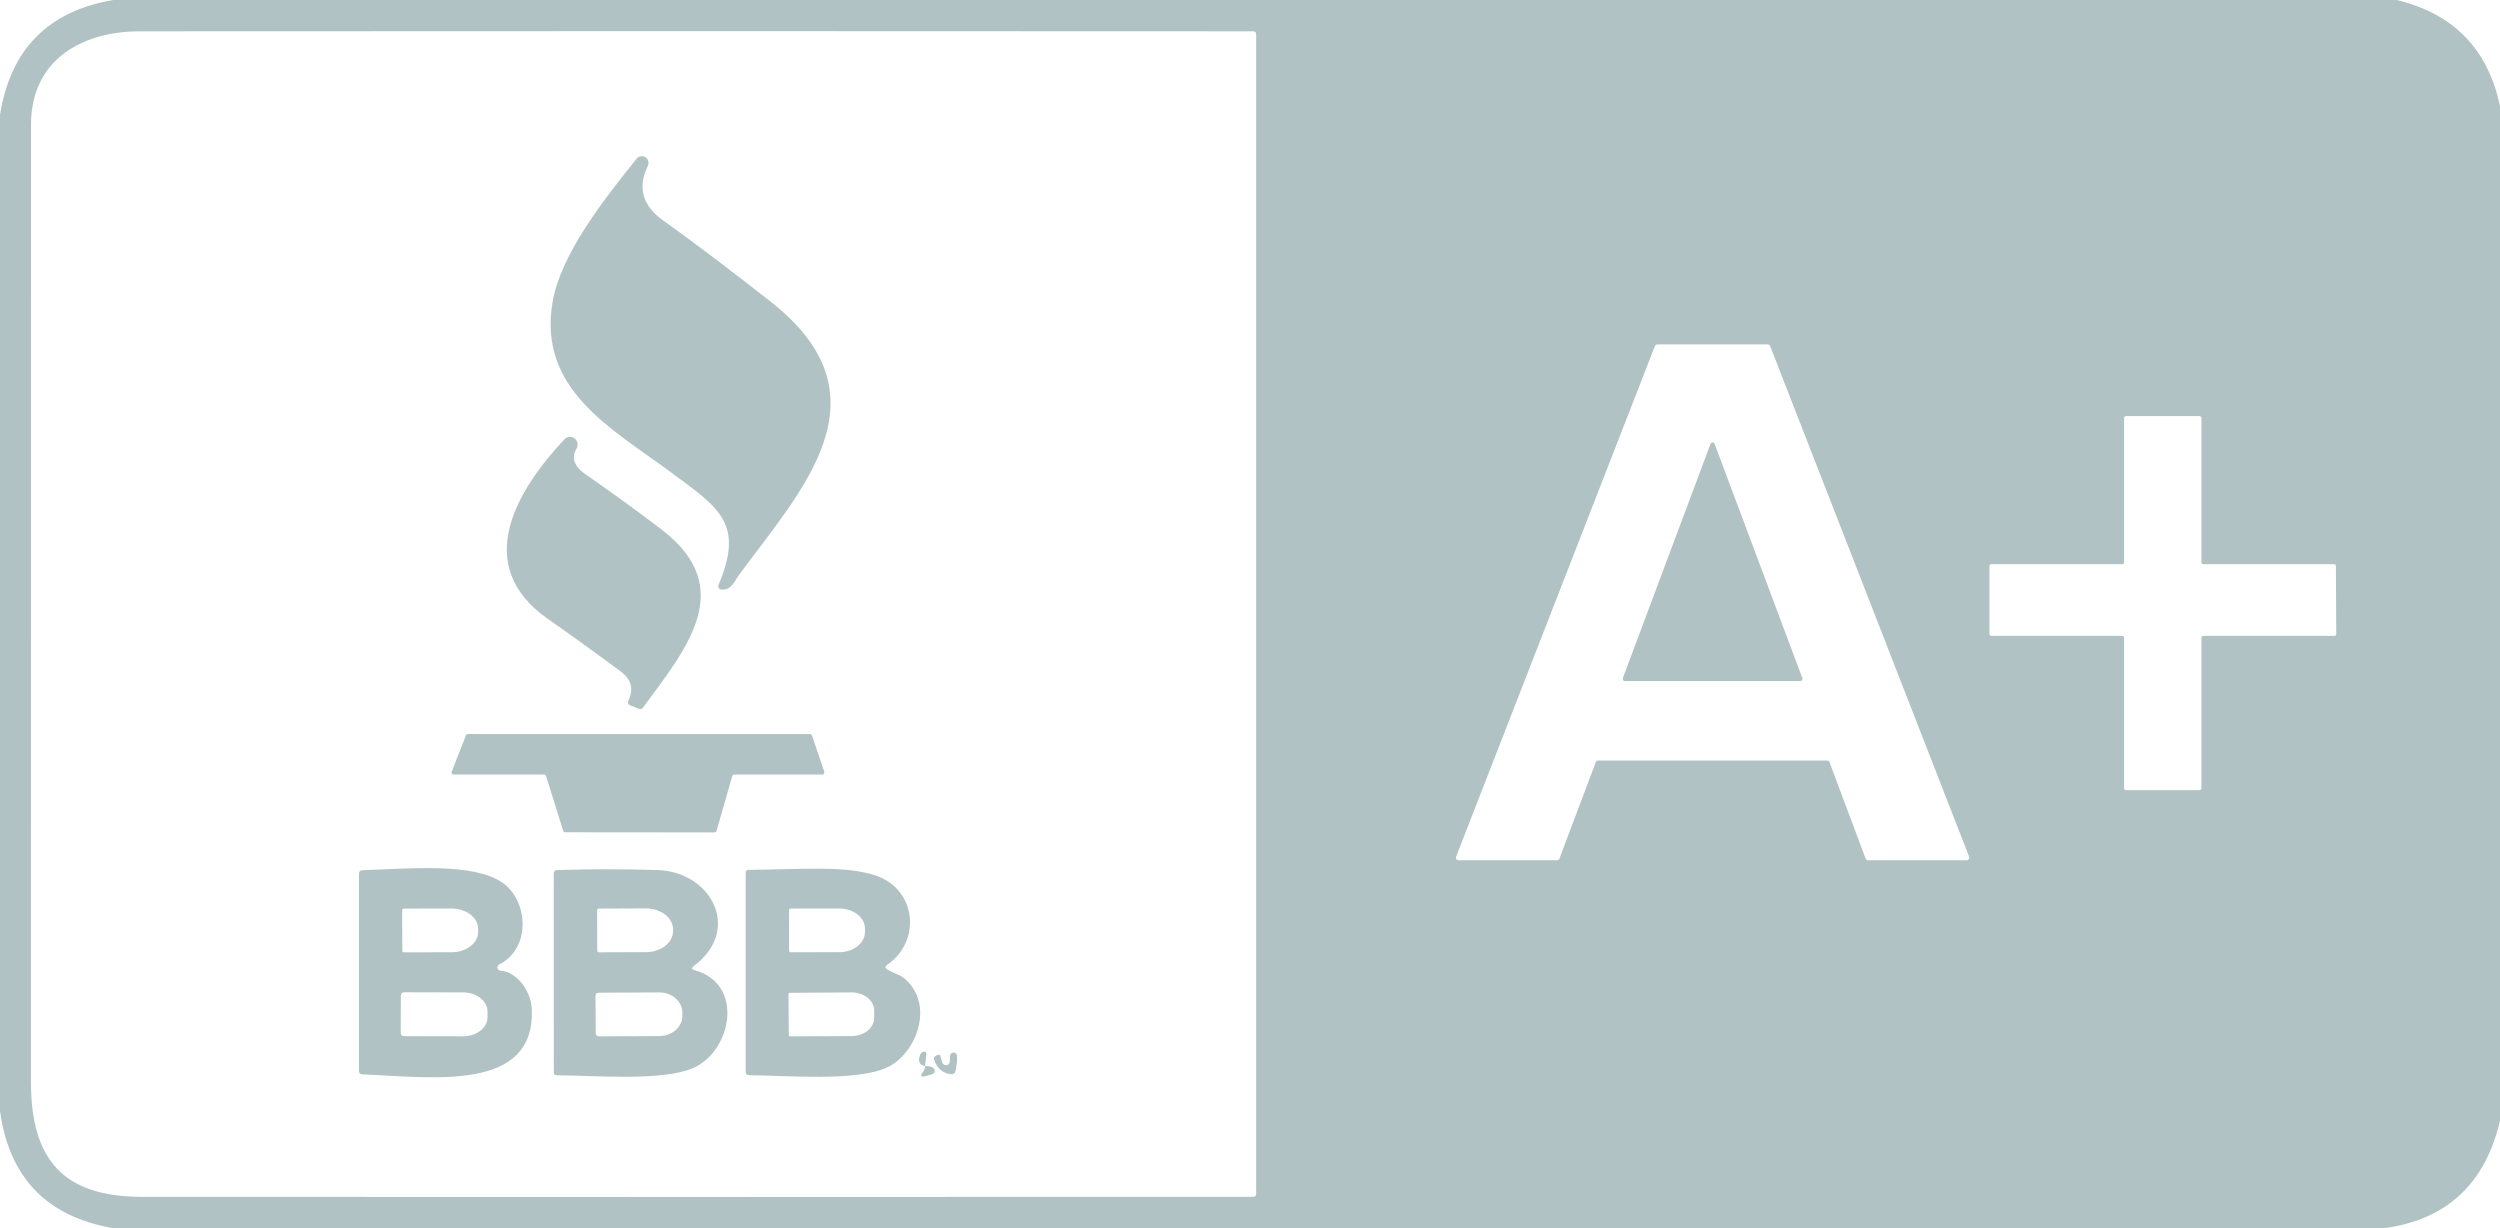 <svg width="57" height="28" viewBox="0 0 57 28" fill="none" xmlns="http://www.w3.org/2000/svg">
<g clip-path="url(#clip0_13051_80441)">
<path d="M2.583 0H54.644C55.944 0.313 56.729 1.121 57 2.425V25.552C56.664 26.984 55.792 27.8 54.383 28H2.566C1.061 27.734 0.205 26.843 0 25.328V2.621C0.237 1.125 1.098 0.251 2.583 0ZM3.184 0.714C1.869 0.715 0.707 1.364 0.707 2.843C0.705 10.114 0.705 17.386 0.705 24.659C0.707 26.441 1.433 27.287 3.242 27.288C11.682 27.293 20.125 27.292 28.57 27.287C28.618 27.287 28.641 27.263 28.641 27.217V0.783C28.641 0.737 28.618 0.714 28.57 0.714C20.104 0.708 11.642 0.708 3.184 0.714ZM36.383 17.38C36.387 17.368 36.395 17.358 36.405 17.351C36.416 17.344 36.428 17.34 36.441 17.34H41.655C41.668 17.34 41.68 17.344 41.69 17.351C41.701 17.358 41.709 17.368 41.713 17.38L42.535 19.574C42.54 19.586 42.548 19.596 42.558 19.604C42.569 19.611 42.581 19.614 42.593 19.614H44.838C44.848 19.614 44.858 19.612 44.867 19.607C44.875 19.602 44.883 19.596 44.889 19.587C44.894 19.579 44.898 19.57 44.899 19.56C44.9 19.55 44.898 19.54 44.895 19.53L40.36 7.891C40.355 7.88 40.348 7.87 40.338 7.863C40.328 7.856 40.316 7.853 40.303 7.853H37.788C37.776 7.853 37.764 7.856 37.754 7.863C37.744 7.87 37.736 7.88 37.731 7.891L33.2 19.53C33.196 19.54 33.195 19.55 33.196 19.56C33.197 19.57 33.2 19.579 33.206 19.587C33.211 19.596 33.219 19.602 33.228 19.607C33.236 19.612 33.246 19.614 33.256 19.614H35.498C35.511 19.614 35.523 19.611 35.533 19.604C35.544 19.596 35.551 19.586 35.556 19.574L36.383 17.38ZM48.386 14.498C48.398 14.498 48.408 14.502 48.416 14.51C48.424 14.518 48.429 14.529 48.429 14.54V17.973C48.429 17.984 48.433 17.995 48.441 18.003C48.449 18.011 48.46 18.015 48.471 18.015H50.15C50.156 18.015 50.161 18.014 50.166 18.012C50.172 18.01 50.176 18.007 50.18 18.003C50.184 17.999 50.187 17.994 50.189 17.989C50.191 17.984 50.193 17.978 50.193 17.973V14.54C50.193 14.529 50.197 14.518 50.205 14.51C50.213 14.502 50.224 14.498 50.235 14.498H53.224C53.236 14.498 53.246 14.493 53.254 14.485C53.262 14.477 53.267 14.466 53.267 14.455L53.258 12.906C53.258 12.9 53.257 12.894 53.255 12.889C53.253 12.884 53.25 12.879 53.246 12.875C53.242 12.871 53.237 12.868 53.232 12.866C53.227 12.864 53.221 12.863 53.216 12.863H50.235C50.224 12.863 50.213 12.858 50.205 12.851C50.197 12.842 50.193 12.832 50.193 12.82V9.53C50.193 9.524 50.191 9.519 50.189 9.514C50.187 9.508 50.184 9.504 50.18 9.5C50.176 9.496 50.172 9.493 50.166 9.491C50.161 9.488 50.156 9.487 50.15 9.487H48.471C48.46 9.487 48.449 9.492 48.441 9.5C48.433 9.508 48.429 9.519 48.429 9.53V12.82C48.429 12.832 48.424 12.842 48.416 12.851C48.408 12.858 48.398 12.863 48.386 12.863H45.403C45.391 12.863 45.38 12.867 45.373 12.875C45.365 12.883 45.36 12.894 45.36 12.906V14.455C45.36 14.466 45.365 14.477 45.373 14.485C45.38 14.493 45.391 14.498 45.403 14.498H48.386Z" fill="#B0C2C3"/>
<path d="M15.121 5.028C15.952 5.62 16.773 6.253 17.576 6.882C20.331 9.046 18.279 11.162 16.854 13.102C16.742 13.253 16.67 13.473 16.44 13.44C16.429 13.439 16.418 13.435 16.409 13.428C16.399 13.422 16.392 13.414 16.386 13.404C16.381 13.394 16.377 13.383 16.377 13.371C16.376 13.36 16.378 13.348 16.382 13.338C16.978 11.924 16.395 11.581 15.286 10.761C13.929 9.759 12.263 8.877 12.598 6.89C12.786 5.787 13.784 4.53 14.514 3.619C14.538 3.589 14.572 3.569 14.609 3.563C14.646 3.556 14.684 3.564 14.716 3.585C14.748 3.605 14.771 3.637 14.781 3.674C14.791 3.711 14.787 3.75 14.77 3.784C14.524 4.289 14.662 4.701 15.121 5.028Z" fill="#B0C2C3"/>
<path d="M15.076 12.067C16.851 13.416 15.616 14.821 14.664 16.13C14.637 16.167 14.603 16.177 14.561 16.16L14.37 16.082C14.318 16.06 14.304 16.023 14.329 15.971C14.454 15.711 14.395 15.49 14.152 15.309C13.604 14.902 13.051 14.503 12.492 14.112C10.749 12.89 11.773 11.186 12.871 10.014C12.9 9.984 12.94 9.965 12.982 9.961C13.024 9.958 13.066 9.97 13.1 9.996C13.134 10.022 13.157 10.059 13.166 10.101C13.174 10.143 13.167 10.186 13.146 10.223C13.02 10.438 13.09 10.636 13.356 10.819C13.937 11.221 14.511 11.637 15.076 12.067ZM37.001 15.46L39 10.121C39.004 10.111 39.01 10.103 39.018 10.097C39.027 10.091 39.037 10.088 39.047 10.088C39.057 10.088 39.067 10.091 39.075 10.097C39.084 10.103 39.09 10.111 39.093 10.121L41.093 15.46C41.096 15.467 41.097 15.475 41.096 15.483C41.095 15.492 41.092 15.499 41.087 15.506C41.083 15.513 41.077 15.518 41.069 15.522C41.062 15.526 41.054 15.528 41.046 15.528H37.048C37.039 15.528 37.031 15.526 37.024 15.522C37.017 15.518 37.011 15.513 37.006 15.506C37.002 15.499 36.999 15.492 36.998 15.483C36.997 15.475 36.998 15.467 37.001 15.46ZM12.404 17.66H10.342C10.334 17.66 10.327 17.658 10.32 17.654C10.313 17.65 10.307 17.645 10.303 17.638C10.299 17.631 10.296 17.624 10.295 17.616C10.294 17.608 10.296 17.6 10.299 17.593L10.624 16.766C10.628 16.757 10.634 16.749 10.642 16.744C10.65 16.738 10.66 16.736 10.67 16.736H18.468C18.477 16.736 18.487 16.739 18.495 16.745C18.503 16.751 18.509 16.759 18.513 16.769L18.794 17.596C18.796 17.603 18.797 17.611 18.796 17.619C18.794 17.626 18.791 17.634 18.787 17.64C18.782 17.646 18.776 17.651 18.769 17.655C18.762 17.658 18.755 17.66 18.747 17.66H16.742C16.732 17.66 16.721 17.663 16.713 17.669C16.704 17.676 16.698 17.685 16.695 17.695L16.337 18.943C16.334 18.953 16.328 18.962 16.32 18.969C16.311 18.975 16.301 18.979 16.291 18.979L12.887 18.976C12.877 18.976 12.867 18.973 12.859 18.967C12.85 18.96 12.844 18.952 12.841 18.942L12.45 17.694C12.447 17.684 12.441 17.675 12.432 17.669C12.424 17.663 12.414 17.66 12.404 17.66ZM11.41 22.131C11.808 22.16 12.106 22.624 12.124 22.994C12.219 24.924 9.813 24.555 8.265 24.496C8.211 24.494 8.184 24.466 8.184 24.411V19.931C8.184 19.871 8.213 19.841 8.272 19.84C9.298 19.81 10.795 19.657 11.463 20.13C12.055 20.552 12.104 21.628 11.382 21.991C11.367 21.997 11.355 22.009 11.348 22.024C11.34 22.039 11.338 22.056 11.341 22.072C11.345 22.088 11.353 22.103 11.366 22.114C11.378 22.124 11.394 22.131 11.41 22.131ZM9.17 20.753L9.173 21.676C9.173 21.686 9.176 21.696 9.183 21.703C9.19 21.709 9.2 21.713 9.209 21.713L10.294 21.712C10.456 21.712 10.61 21.663 10.724 21.576C10.838 21.489 10.901 21.372 10.901 21.25V21.173C10.901 21.113 10.885 21.053 10.854 20.997C10.823 20.941 10.778 20.891 10.722 20.848C10.665 20.805 10.598 20.772 10.524 20.749C10.45 20.726 10.371 20.714 10.291 20.714L9.206 20.716C9.197 20.716 9.187 20.72 9.181 20.726C9.174 20.733 9.17 20.743 9.17 20.753ZM9.139 22.695L9.136 23.554C9.136 23.573 9.143 23.591 9.157 23.604C9.17 23.617 9.188 23.625 9.206 23.625L10.559 23.628C10.633 23.628 10.705 23.617 10.772 23.595C10.84 23.573 10.901 23.541 10.953 23.501C11.004 23.461 11.045 23.413 11.073 23.36C11.101 23.307 11.116 23.25 11.115 23.193V23.062C11.115 22.947 11.057 22.837 10.953 22.755C10.85 22.674 10.709 22.628 10.562 22.627L9.209 22.624C9.191 22.624 9.173 22.632 9.159 22.645C9.146 22.659 9.139 22.677 9.139 22.695ZM15.835 22.12C16.973 22.428 16.691 23.956 15.812 24.347C15.117 24.657 13.591 24.522 12.68 24.516C12.666 24.516 12.652 24.511 12.642 24.5C12.632 24.49 12.627 24.477 12.627 24.462L12.625 19.922C12.625 19.867 12.653 19.838 12.708 19.837C13.469 19.814 14.229 19.814 14.987 19.837C16.217 19.873 16.927 21.196 15.818 22.026C15.76 22.07 15.765 22.101 15.835 22.12ZM13.614 20.753L13.617 21.676C13.617 21.686 13.621 21.696 13.628 21.703C13.635 21.709 13.644 21.713 13.654 21.713L14.727 21.709C14.891 21.709 15.049 21.658 15.165 21.568C15.28 21.478 15.345 21.357 15.345 21.23V21.187C15.345 21.125 15.329 21.063 15.298 21.005C15.267 20.947 15.221 20.894 15.163 20.85C15.105 20.806 15.037 20.771 14.962 20.747C14.886 20.723 14.806 20.711 14.725 20.711L13.651 20.716C13.641 20.716 13.632 20.72 13.625 20.726C13.618 20.733 13.614 20.743 13.614 20.753ZM13.577 22.703L13.583 23.564C13.583 23.581 13.591 23.598 13.603 23.61C13.615 23.622 13.632 23.629 13.649 23.629L15.034 23.622C15.173 23.621 15.307 23.572 15.406 23.485C15.504 23.398 15.559 23.28 15.558 23.157V23.086C15.558 23.026 15.544 22.966 15.517 22.91C15.49 22.854 15.451 22.803 15.402 22.76C15.353 22.718 15.294 22.684 15.23 22.661C15.166 22.638 15.097 22.627 15.028 22.627L13.644 22.634C13.635 22.634 13.626 22.636 13.618 22.64C13.61 22.643 13.602 22.648 13.596 22.654C13.59 22.661 13.585 22.668 13.582 22.677C13.579 22.685 13.577 22.694 13.577 22.703ZM20.23 22.104C20.374 22.195 20.525 22.219 20.649 22.333C21.313 22.939 20.88 24.03 20.233 24.334C19.537 24.663 17.972 24.523 17.071 24.515C17.052 24.515 17.035 24.507 17.022 24.494C17.009 24.481 17.002 24.462 17.002 24.444V19.901C17.002 19.856 17.024 19.833 17.068 19.833C18.324 19.82 19.275 19.732 19.965 19.962C20.898 20.273 21.013 21.459 20.227 21.999C20.175 22.035 20.176 22.07 20.23 22.104ZM17.988 20.751L17.991 21.675C17.991 21.685 17.995 21.694 18.001 21.701C18.008 21.708 18.018 21.712 18.027 21.712L19.134 21.71C19.29 21.71 19.44 21.661 19.55 21.574C19.66 21.487 19.722 21.37 19.722 21.247V21.173C19.722 21.113 19.706 21.052 19.677 20.997C19.647 20.941 19.603 20.89 19.548 20.847C19.493 20.804 19.428 20.77 19.357 20.747C19.285 20.724 19.208 20.712 19.131 20.713L18.025 20.714C18.015 20.714 18.006 20.718 17.999 20.725C17.992 20.732 17.988 20.741 17.988 20.751ZM17.978 22.669L17.984 23.598C17.984 23.606 17.988 23.614 17.994 23.62C18 23.626 18.008 23.629 18.016 23.629L19.423 23.622C19.559 23.621 19.689 23.576 19.785 23.497C19.881 23.418 19.934 23.311 19.933 23.2V23.044C19.933 22.989 19.92 22.934 19.893 22.883C19.867 22.833 19.829 22.787 19.781 22.748C19.733 22.709 19.677 22.679 19.614 22.658C19.552 22.637 19.485 22.627 19.417 22.627L18.011 22.636C18.002 22.636 17.994 22.639 17.988 22.645C17.981 22.651 17.978 22.66 17.978 22.669ZM21.092 24.307C20.968 24.283 20.927 24.203 20.971 24.07C20.987 24.019 21.015 23.989 21.054 23.98C21.104 23.97 21.126 23.99 21.12 24.041L21.092 24.307ZM21.483 24.225C21.489 24.245 21.502 24.262 21.519 24.273C21.537 24.285 21.558 24.289 21.578 24.287C21.599 24.284 21.618 24.275 21.632 24.259C21.646 24.244 21.655 24.224 21.656 24.203L21.662 24.077C21.662 24.056 21.67 24.036 21.685 24.021C21.7 24.006 21.72 23.997 21.741 23.997C21.762 23.997 21.782 24.006 21.797 24.021C21.811 24.036 21.82 24.056 21.82 24.077C21.826 24.186 21.814 24.302 21.783 24.425C21.77 24.476 21.737 24.499 21.684 24.493C21.494 24.471 21.365 24.36 21.298 24.162C21.292 24.143 21.293 24.122 21.302 24.104C21.311 24.086 21.327 24.072 21.346 24.066C21.364 24.06 21.381 24.054 21.397 24.049C21.417 24.042 21.431 24.049 21.438 24.071L21.483 24.225Z" fill="#B0C2C3"/>
<path d="M21.091 24.307C21.174 24.304 21.235 24.317 21.276 24.345C21.289 24.355 21.299 24.367 21.305 24.382C21.311 24.397 21.312 24.413 21.309 24.429C21.307 24.444 21.299 24.459 21.289 24.47C21.278 24.482 21.264 24.491 21.249 24.495L21.057 24.547C21.048 24.549 21.039 24.549 21.03 24.545C21.022 24.542 21.015 24.536 21.01 24.528C21.005 24.52 21.003 24.512 21.004 24.503C21.005 24.494 21.009 24.485 21.015 24.479C21.071 24.415 21.097 24.357 21.091 24.307Z" fill="#B0C2C3"/>
</g>
<defs>
<clipPath id="clip0_13051_80441">
<rect width="57" height="28" fill="white"/>
</clipPath>
</defs>
</svg>
